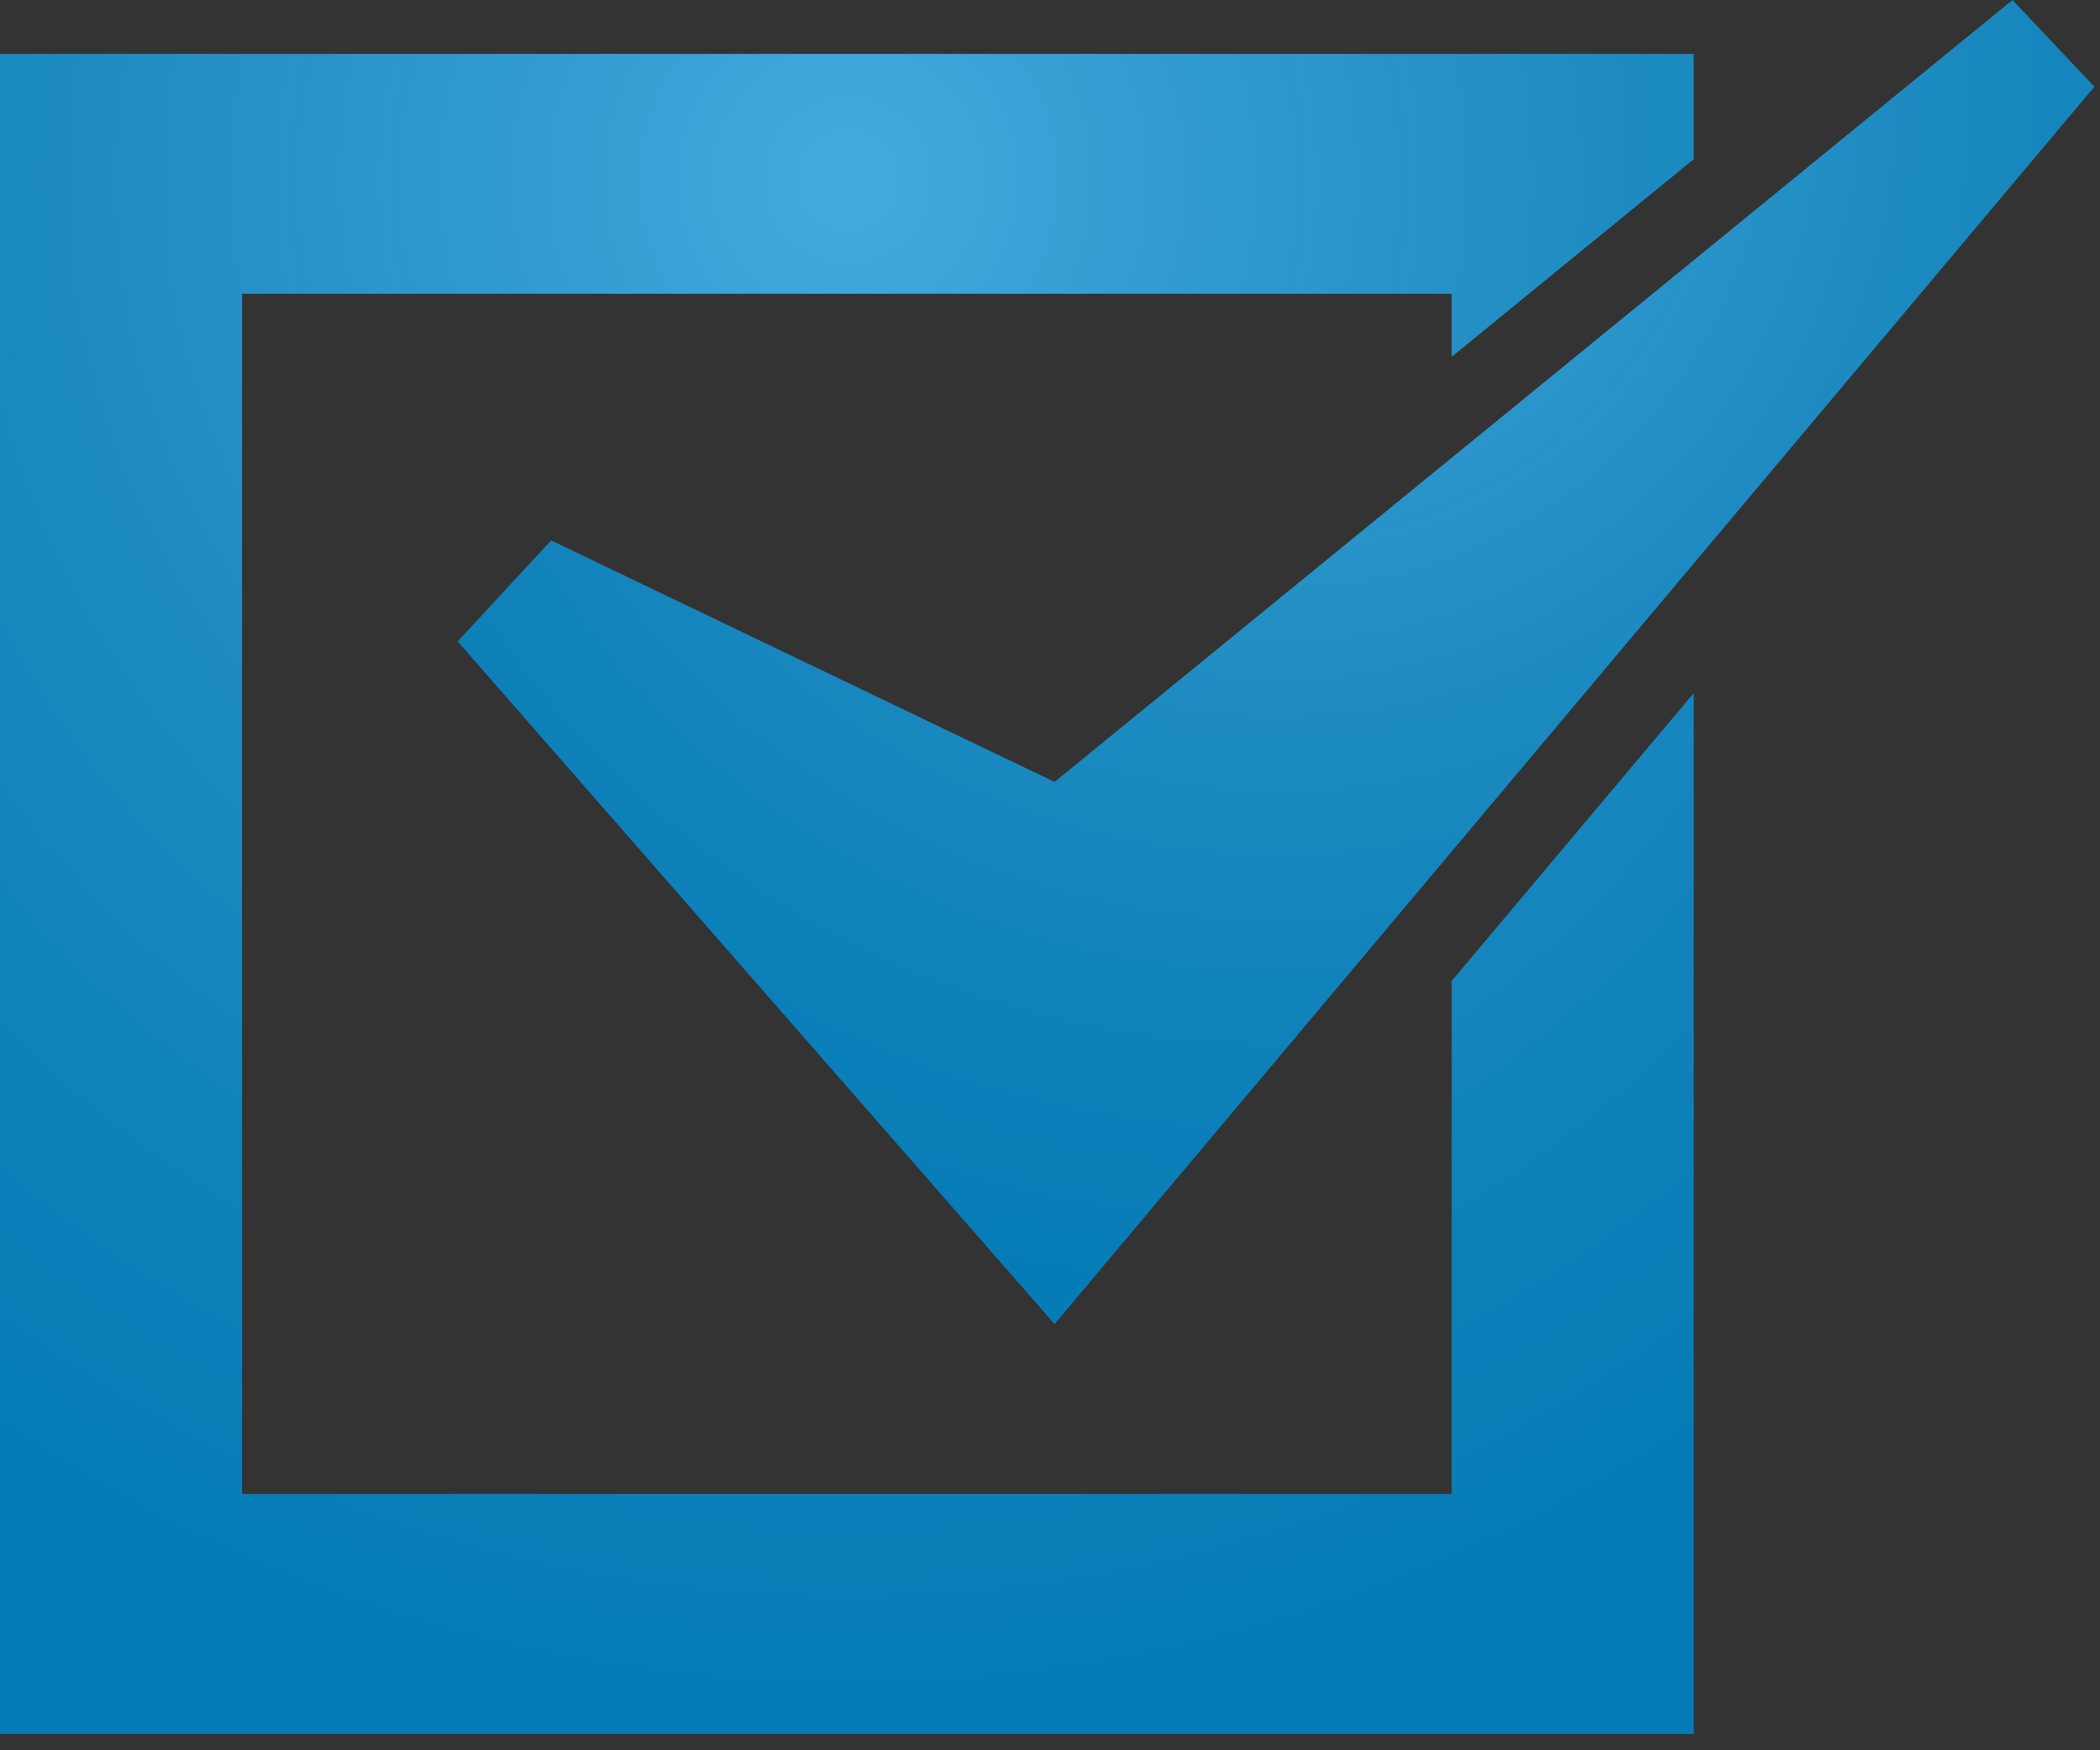 <svg xmlns="http://www.w3.org/2000/svg" width="78" height="65" viewBox="0 0 78 65"><rect x="0" y="0" width="78" height="65" fill="#333333" stroke="none"/><defs><radialGradient id="a" cx="716.5" cy="2993.69" r="56.31" gradientUnits="userSpaceOnUse"><stop offset="0" stop-color="#fff" stop-opacity=".25"/><stop offset="1" stop-color="#010101" stop-opacity=".13"/><stop offset="1" stop-opacity=".13"/></radialGradient><radialGradient id="b" cx="732.5" cy="2990.71" r="44.5" gradientUnits="userSpaceOnUse"><stop offset="0" stop-color="#fff" stop-opacity=".25"/><stop offset="1" stop-color="#010101" stop-opacity=".13"/><stop offset="1" stop-opacity=".13"/></radialGradient></defs><path fill="#078fd2" d="M53.92 55.48H8.99V10.91h44.93v2.34l8.99-7.34V2H0v62.39h62.91V25.74l-8.99 10.69z"/><path fill="url(#a)" d="M738.92 3042.48h-44.93v-44.57h44.93v2.34l8.99-7.34V2989H685v62.39h62.91v-38.65l-8.99 10.69z" transform="translate(-685 -2987)"/><path fill="#078fd2" d="M20.47 20.07L17 23.82l22.17 25.35L77.79 3.22 74.75 0 39.17 29.04z"/><path fill="url(#b)" d="M705.47 3007.07l-3.47 3.75 22.17 25.35 38.62-45.95-3.04-3.22-35.58 29.04z" transform="translate(-685 -2987)"/></svg>
